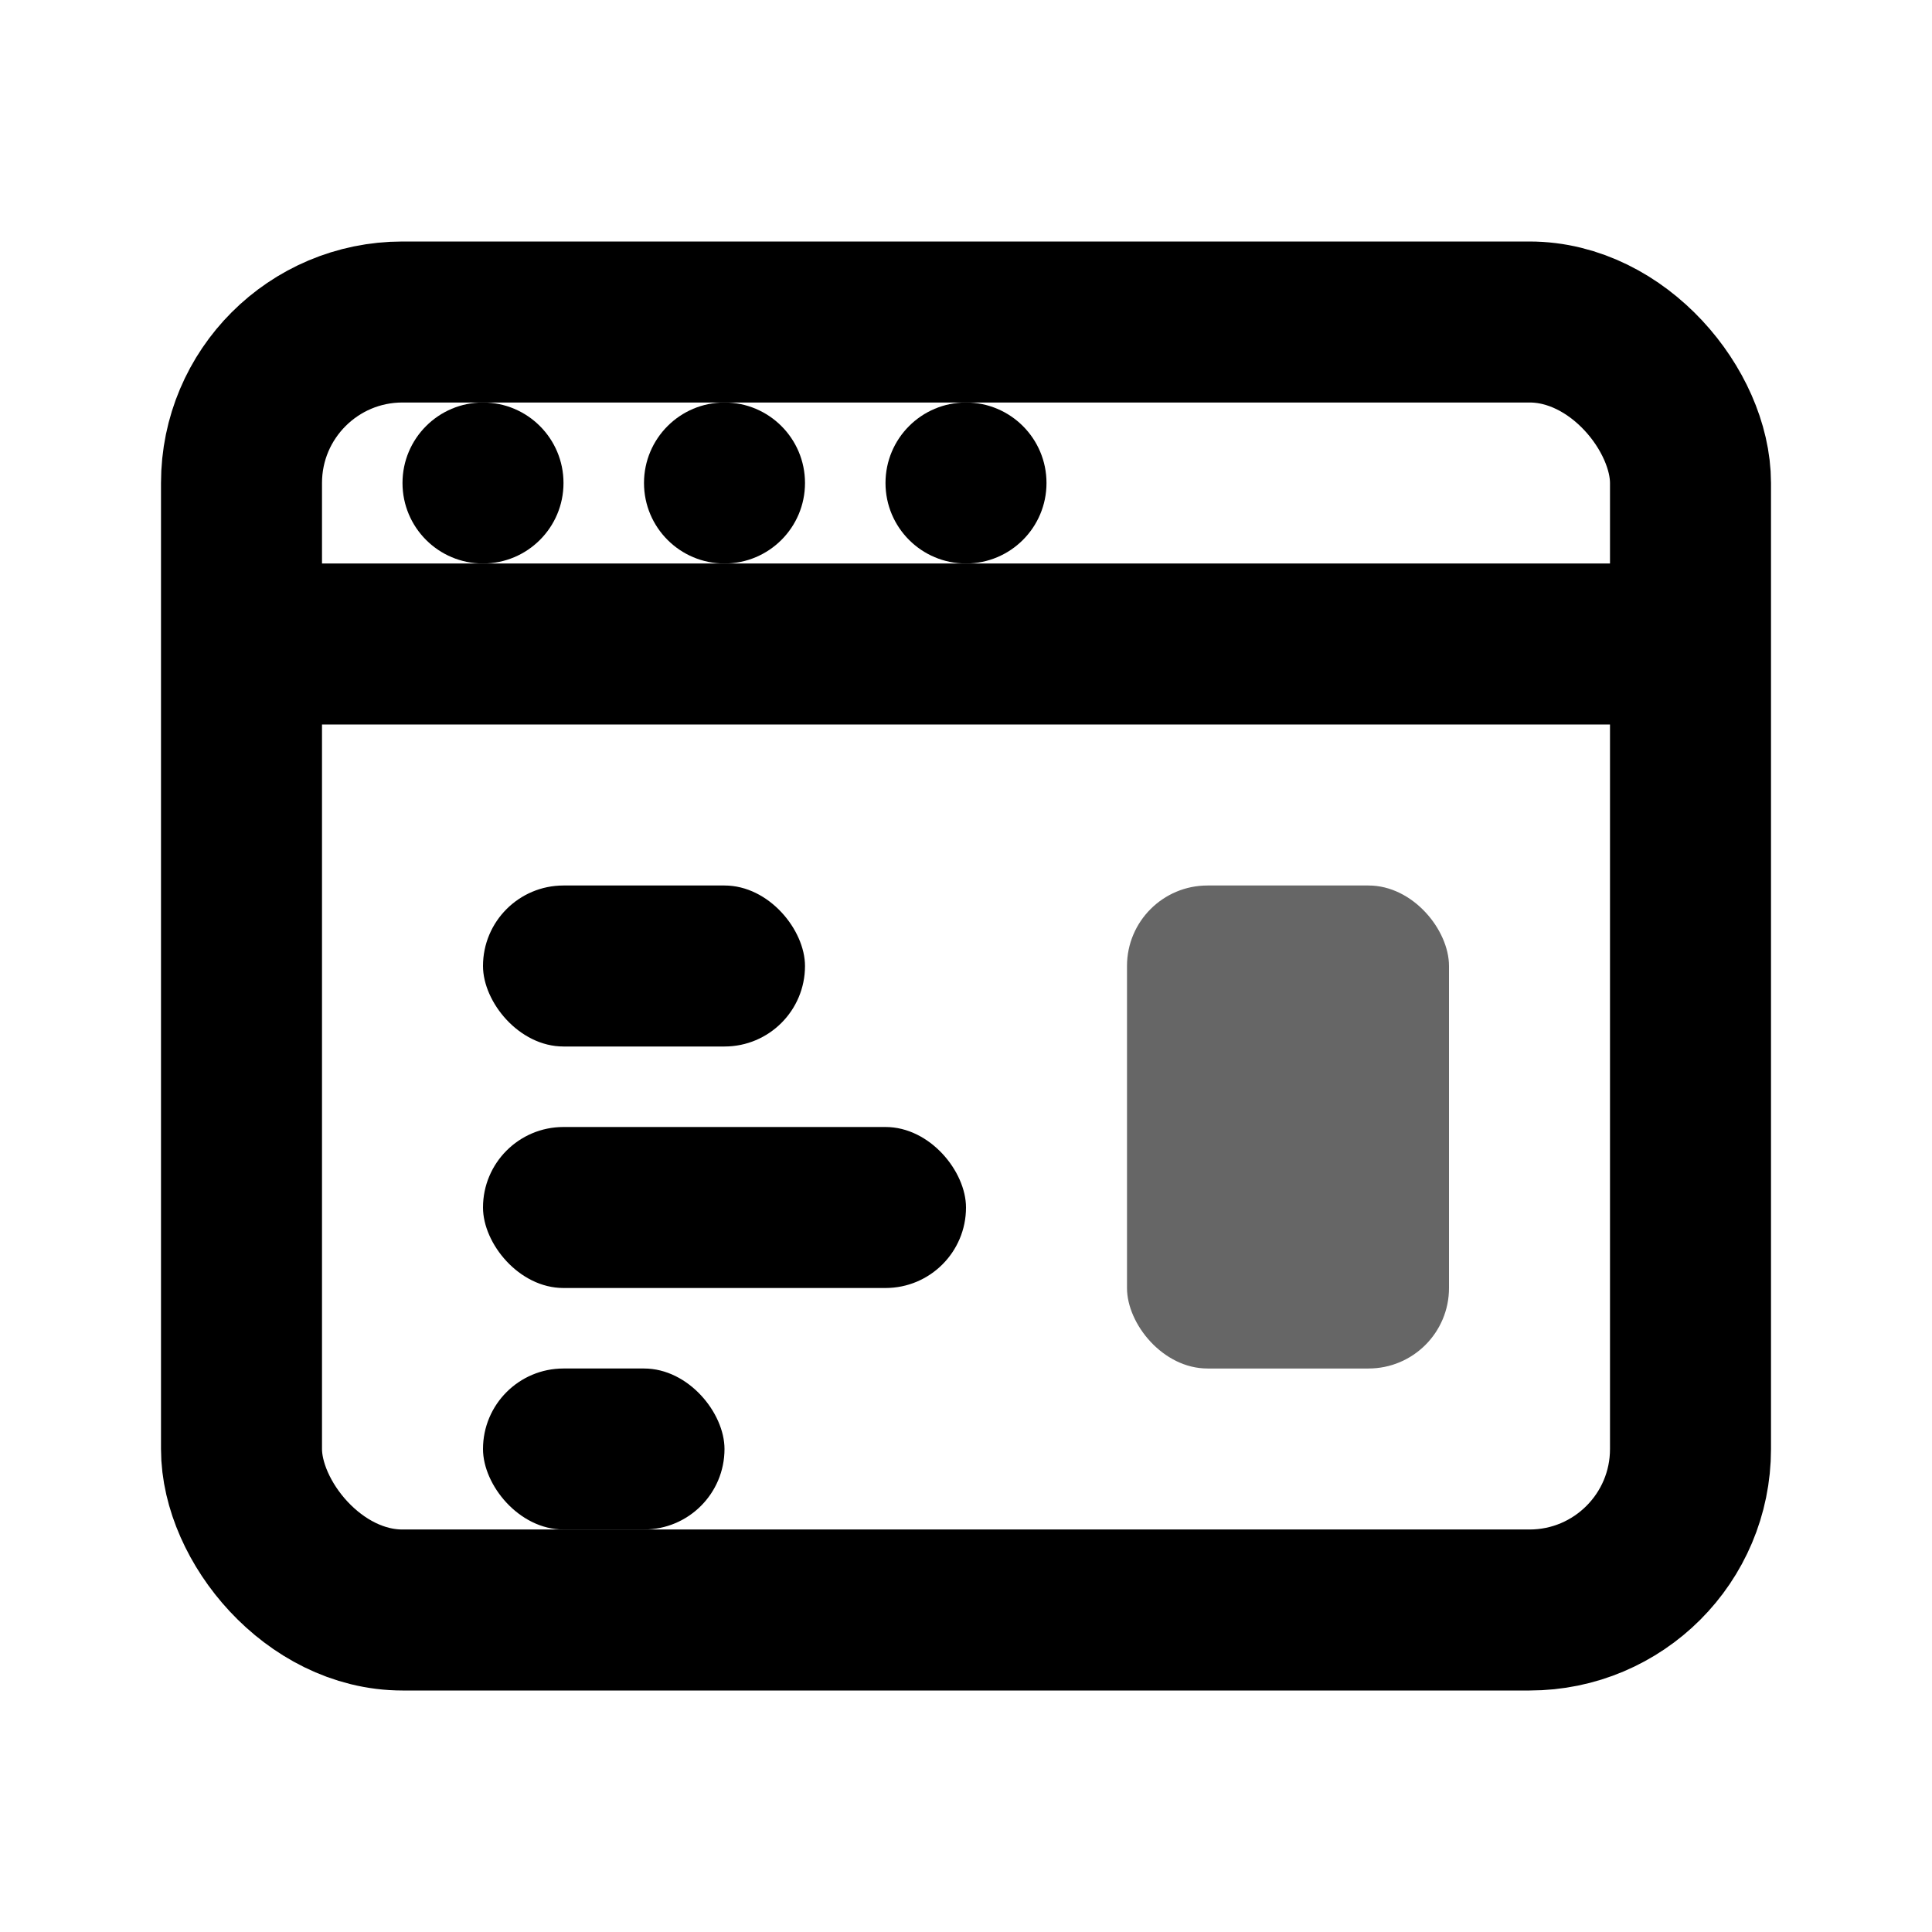 <svg width="24" height="24" viewBox="0 0 24 24" fill="none" xmlns="http://www.w3.org/2000/svg">
  <rect x="3" y="4" width="18" height="16" rx="2" stroke="currentColor" stroke-width="2" fill="none"/>
  <path d="M3 8h18" stroke="currentColor" stroke-width="2"/>
  <circle cx="6" cy="6" r="1" fill="currentColor"/>
  <circle cx="9" cy="6" r="1" fill="currentColor"/>
  <circle cx="12" cy="6" r="1" fill="currentColor"/>
  <rect x="6" y="11" width="4" height="2" rx="1" fill="currentColor"/>
  <rect x="6" y="14" width="6" height="2" rx="1" fill="currentColor"/>
  <rect x="6" y="17" width="3" height="2" rx="1" fill="currentColor"/>
  <rect x="14" y="11" width="4" height="6" rx="1" fill="currentColor" opacity="0.6"/>
</svg>